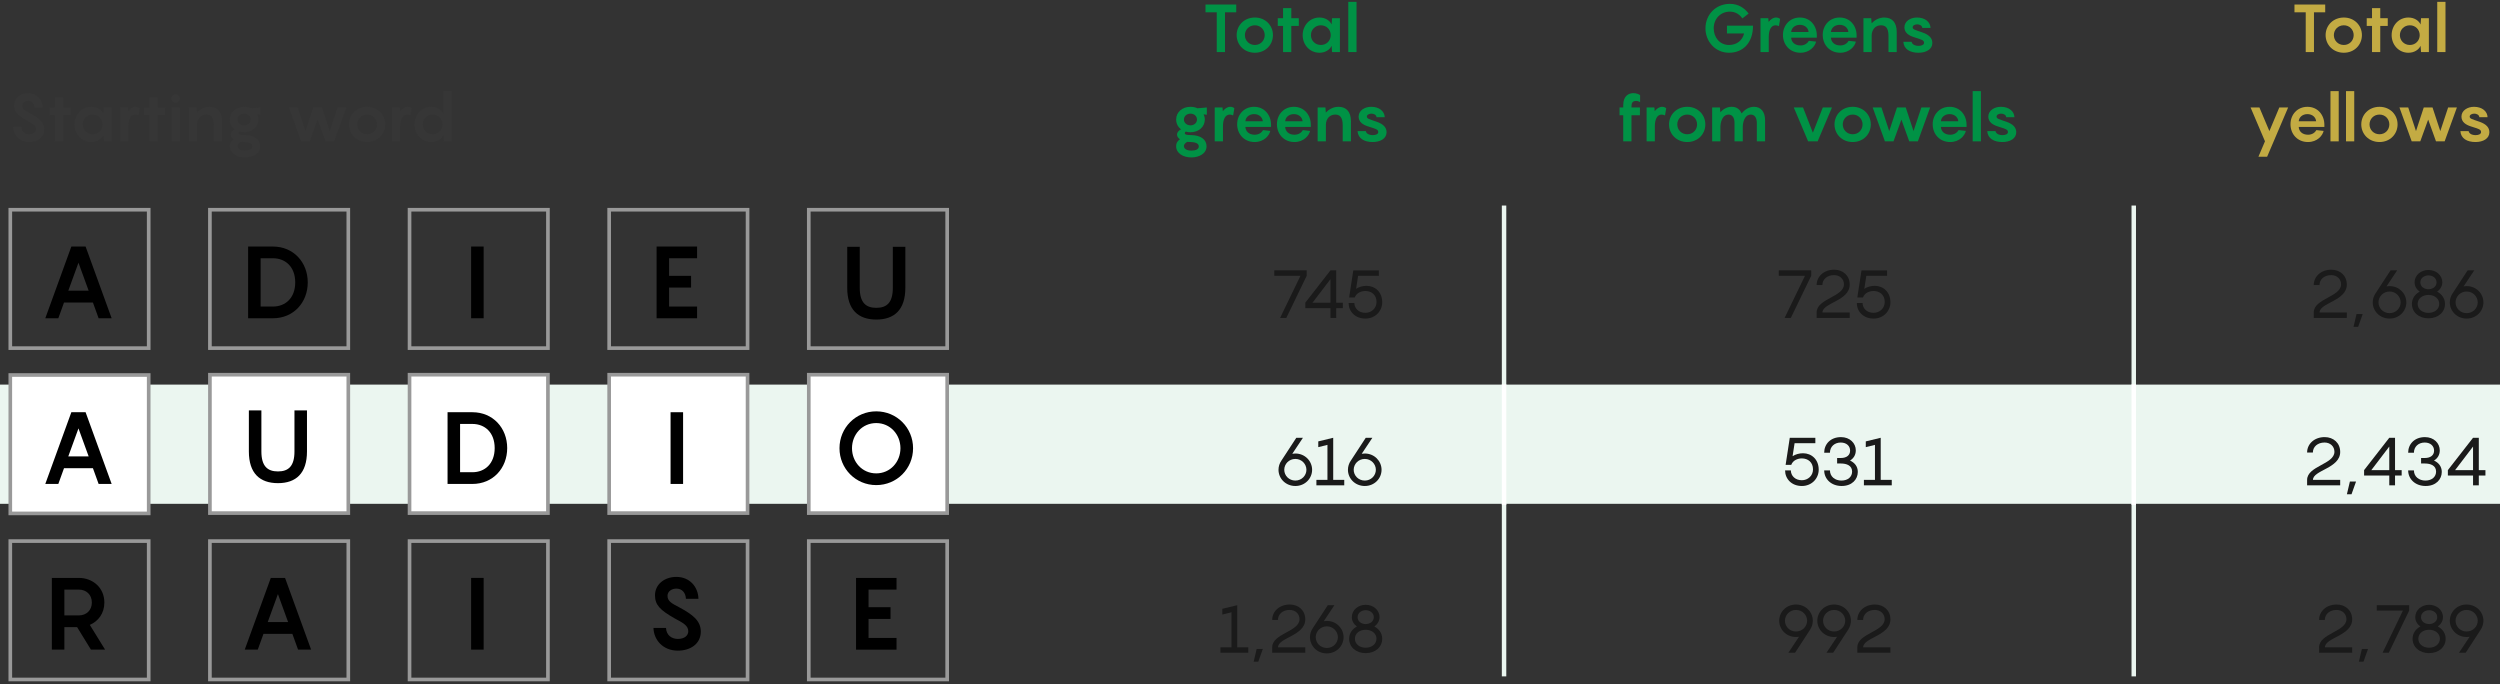 <?xml version="1.0" encoding="utf-8"?>
<!-- Generator: Adobe Illustrator 27.0.1, SVG Export Plug-In . SVG Version: 6.00 Build 0)  -->
<svg version="1.1" xmlns="http://www.w3.org/2000/svg" xmlns:xlink="http://www.w3.org/1999/xlink" x="0px" y="0px" width="560px"
	 height="153.284px" viewBox="0 0 560 153.284" style="enable-background:new 0 0 560 153.284;" xml:space="preserve">
<rect x="0" y="0" width="560" height="153.284" fill="#333333" stroke="none"/>
<style type="text/css">
	.st0{display:none;}
	.st1{display:inline;}
	.st2{fill:#1A1A1A;}
	.st3{fill:none;}
	.st4{fill:none;stroke:#1A1A1A;stroke-miterlimit:10;}
	.st5{fill:none;stroke:#EBF6F0;stroke-miterlimit:10;}
	.st6{fill:#EBF6F0;}
	.st7{fill:#009245;}
	.st8{fill:#FFFFFF;}
	.st9{fill:none;stroke:#FFFFFF;stroke-width:2;stroke-miterlimit:10;}
	.st10{fill:none;stroke:#EBF6F0;stroke-width:2;stroke-miterlimit:10;}
	.st11{fill:none;stroke:#999999;stroke-miterlimit:10;}
	.st12{fill:#363636;}
	.st13{fill:#C3AB43;}
	.st14{fill:none;stroke:#EBF6F0;stroke-width:1.149;stroke-miterlimit:10;}
	.st15{fill:none;stroke:#FFFFFF;stroke-miterlimit:10;}
	.st16{fill:#FFFFFF;stroke:#999999;stroke-miterlimit:10;}
	.st17{fill:none;stroke:#999999;stroke-width:0.816;stroke-miterlimit:10;}
	.st18{fill:#FFFFFF;stroke:#999999;stroke-width:0.816;stroke-miterlimit:10;}
	.st19{fill:#F7D426;}
	.st20{fill:none;stroke:#F7D426;stroke-miterlimit:10;}
	.st21{display:inline;fill:none;stroke:#FF00FF;stroke-miterlimit:10;}
	.st22{display:inline;fill:none;stroke:#FF00FF;stroke-width:0.25;stroke-miterlimit:10;}
	.st23{display:inline;fill:#FF00FF;}
	.st24{display:inline;fill:none;stroke:#F7D426;stroke-miterlimit:10;}
	.st25{fill:#FF00FF;}
	.st26{fill:#231F20;}
	.st27{fill:#29ABE2;}
	.st28{fill:none;stroke:#FF8600;stroke-miterlimit:10;}
	.st29{fill:#FF8600;}
	.st30{fill:none;stroke:#FF00FF;stroke-miterlimit:10;}
	.st31{fill:none;stroke:#29ABE2;stroke-miterlimit:10;}
	.st32{display:inline;fill:#FFFFFF;}
</style>
<g id="Back" class="st0">
</g>
<g id="Graphic">
</g>
<g id="Text">
	<line class="st5" x1="336.909" y1="151.51" x2="336.909" y2="46.042"/>
	<line class="st5" x1="477.96" y1="151.51" x2="477.96" y2="46.042"/>
	<rect x="-0.088" y="86.15" class="st6" width="560.177" height="26.704"/>
	<g>
		<g>
			<g>
				<path class="st2" d="M405.71,60.561v1.215l-4.561,9.435h-1.395l4.56-9.435h-5.864v-1.215H405.71z"/>
				<path class="st2" d="M408.23,69.996h6.104v1.215h-7.41v-1.215c0-3.12,6.12-3.495,6.12-6.3
					c0-1.2-0.93-2.07-2.205-2.07c-1.575,0-2.625,0.96-2.625,2.235h-1.29
					c0-1.92,1.62-3.45,3.931-3.45c1.979,0,3.479,1.32,3.479,3.33
					C414.335,67.416,408.23,67.806,408.23,69.996z"/>
				<path class="st2" d="M423.455,67.701c0,1.995-1.575,3.66-3.765,3.66c-2.355,0-3.766-1.635-3.766-3.495
					h1.29c0.016,1.23,0.99,2.205,2.46,2.205c1.351,0,2.505-0.99,2.505-2.43
					c0-1.59-1.125-2.46-2.505-2.46c-0.899,0-2.01,0.42-2.37,1.455h-1.26l0.93-6.075h5.73
					v1.215h-4.65l-0.449,2.91c0.675-0.435,1.484-0.66,2.34-0.66
					C421.865,64.026,423.455,65.421,423.455,67.701z"/>
				<path class="st2" d="M407.39,105.202c0,1.995-1.575,3.66-3.765,3.66
					c-2.355,0-3.766-1.636-3.766-3.495h1.29c0.016,1.229,0.99,2.205,2.46,2.205
					c1.351,0,2.505-0.99,2.505-2.431c0-1.59-1.125-2.459-2.505-2.459
					c-0.899,0-2.01,0.42-2.37,1.454h-1.26l0.931-6.074h5.729v1.215h-4.65l-0.449,2.91
					c0.675-0.436,1.484-0.66,2.34-0.66C405.8,101.527,407.39,102.921,407.39,105.202z"/>
				<path class="st2" d="M416.149,105.711c0,1.68-1.32,3.15-3.615,3.15c-2.354,0-3.915-1.575-3.915-3.495
					h1.29c0,1.41,1.155,2.279,2.565,2.279c1.515,0,2.399-0.885,2.399-2.01
					c0-1.35-1.215-1.814-2.535-1.814h-0.824v-1.23h0.824c1.335,0,2.085-0.645,2.085-1.649
					c0-1.05-0.81-1.815-2.1-1.815c-1.41,0-2.415,0.945-2.415,2.28h-1.29
					c0-1.92,1.41-3.495,3.766-3.495c1.994,0,3.314,1.365,3.314,2.97
					c0,1.051-0.525,1.815-1.29,2.28C415.384,103.612,416.149,104.437,416.149,105.711z"/>
				<path class="st2" d="M423.755,107.496v1.215h-6.24v-1.215h2.475v-7.845l-2.055,0.51v-1.29
					l3.345-0.81v9.435H423.755z"/>
				<path class="st2" d="M405.484,140.992h0.016l-3.405,5.22h-1.5l2.385-3.585
					c-0.225,0.045-0.449,0.061-0.689,0.061c-2.146,0-3.75-1.695-3.75-3.646
					c0-1.965,1.604-3.63,3.75-3.63c2.175,0,3.779,1.665,3.779,3.63
					C406.069,139.746,405.859,140.421,405.484,140.992z M402.29,141.456c1.439,0,2.505-1.125,2.505-2.415
					s-1.065-2.415-2.505-2.415c-1.41,0-2.46,1.125-2.46,2.415S400.88,141.456,402.29,141.456z"/>
				<path class="st2" d="M414.019,140.992h0.016l-3.405,5.22h-1.5l2.385-3.585
					c-0.225,0.045-0.449,0.061-0.689,0.061c-2.146,0-3.75-1.695-3.75-3.646
					c0-1.965,1.604-3.63,3.75-3.63c2.175,0,3.779,1.665,3.779,3.63
					C414.603,139.746,414.394,140.421,414.019,140.992z M410.824,141.456c1.439,0,2.505-1.125,2.505-2.415
					s-1.065-2.415-2.505-2.415c-1.41,0-2.46,1.125-2.46,2.415S409.414,141.456,410.824,141.456z"/>
				<path class="st2" d="M417.35,144.996h6.104v1.215h-7.41v-1.215c0-3.12,6.12-3.495,6.12-6.3
					c0-1.2-0.93-2.07-2.205-2.07c-1.575,0-2.625,0.96-2.625,2.235h-1.29
					c0-1.92,1.62-3.45,3.931-3.45c1.979,0,3.479,1.32,3.479,3.33
					C423.454,142.416,417.35,142.806,417.35,144.996z"/>
			</g>
		</g>
		<g>
			<g>
				<g>
					<path class="st7" d="M392.674,5.755c0,3.81-2.204,6.06-5.385,6.06c-3.029,0-5.265-2.49-5.265-5.475
						s2.235-5.475,5.476-5.475c1.829,0,3.225,0.87,4.185,2.175l-1.396,1.08
						c-0.569-0.81-1.47-1.515-2.789-1.515c-2.131,0-3.63,1.65-3.63,3.735
						s1.395,3.735,3.419,3.735c1.771,0,3-1.02,3.391-2.58h-3.84V5.755H392.674z"/>
					<path class="st7" d="M398.75,4.255l-0.271,1.605c-0.149-0.09-0.45-0.195-0.75-0.195
						c-0.99,0-1.529,1.02-1.529,2.625v3.375h-1.846V4.075h1.74l0.075,0.825
						c0.479-0.585,1.035-0.975,1.665-0.975C398.269,3.925,398.585,4.09,398.75,4.255z"/>
					<path class="st7" d="M406.969,8.44h-5.744c0.045,0.93,0.75,1.74,2.084,1.74
						c0.961,0,1.575-0.51,1.875-1.035l1.62,0.18c-0.225,1.035-1.41,2.49-3.51,2.49
						c-2.34,0-3.915-1.77-3.915-3.99c0-2.115,1.5-3.9,3.795-3.9c2.34,0,3.795,1.86,3.795,4.035
						V8.44z M401.225,7.165h3.899c-0.06-0.84-0.795-1.605-1.95-1.605
						C402.049,5.56,401.269,6.295,401.225,7.165z"/>
					<path class="st7" d="M415.88,8.44h-5.744c0.045,0.93,0.75,1.74,2.085,1.74
						c0.959,0,1.574-0.51,1.874-1.035l1.62,0.18c-0.225,1.035-1.41,2.49-3.51,2.49
						c-2.34,0-3.915-1.77-3.915-3.99c0-2.115,1.5-3.9,3.795-3.9c2.34,0,3.795,1.86,3.795,4.035
						V8.44z M410.136,7.165h3.899c-0.06-0.84-0.795-1.605-1.95-1.605
						C410.96,5.56,410.181,6.295,410.136,7.165z"/>
					<path class="st7" d="M424.866,7.18v4.485h-1.845V8.035c0-1.77-0.646-2.37-1.665-2.37
						c-1.29,0-2.055,0.975-2.1,2.205v3.795h-1.846V4.075h1.74l0.09,1.125
						c0.735-0.735,1.695-1.275,2.835-1.275C423.906,3.925,424.866,5.11,424.866,7.18z"/>
					<path class="st7" d="M428.196,9.37c0.104,0.54,0.689,0.9,1.59,0.9
						c0.63,0,1.199-0.225,1.199-0.69c0-0.6-0.6-0.72-2.13-1.215
						c-1.29-0.39-2.265-1.02-2.265-2.25c0-1.365,1.365-2.19,2.805-2.19c1.875,0,3,1.05,3.045,2.325
						h-1.845c-0.045-0.555-0.645-0.795-1.14-0.795c-0.465,0-1.021,0.225-1.021,0.66
						c0,0.48,0.54,0.585,2.146,1.14c1.68,0.57,2.265,1.395,2.265,2.37
						c0,1.41-1.38,2.19-3.104,2.19c-1.92,0-3.285-0.81-3.391-2.445H428.196z"/>
					<path class="st7" d="M365.45,23.835v0.24h1.89v1.74h-1.89v5.85h-1.846V25.815h-0.824v-1.74h0.824
						v-0.495c0-2.13,1.23-2.715,2.28-2.715c0.675,0,1.229,0.255,1.5,0.45v1.545
						c-0.12-0.075-0.525-0.255-0.87-0.255C365.66,22.605,365.45,23.085,365.45,23.835z"/>
					<path class="st7" d="M373.234,24.255l-0.271,1.605c-0.149-0.09-0.45-0.195-0.75-0.195
						c-0.99,0-1.529,1.02-1.529,2.625v3.375h-1.846v-7.59h1.74l0.075,0.825
						c0.479-0.585,1.035-0.975,1.665-0.975C372.754,23.925,373.069,24.09,373.234,24.255z"/>
					<path class="st7" d="M373.864,27.87c0-2.175,1.695-3.945,4.08-3.945c2.37,0,4.05,1.77,4.05,3.945
						s-1.68,3.945-4.05,3.945C375.56,31.815,373.864,30.045,373.864,27.87z M380.149,27.87
						c0-1.2-0.915-2.205-2.205-2.205c-1.305,0-2.234,1.005-2.234,2.205
						c0,1.2,0.93,2.205,2.234,2.205C379.234,30.075,380.149,29.07,380.149,27.87z"/>
					<path class="st7" d="M395.375,26.895v4.77h-1.845v-4.14c0-1.11-0.465-1.86-1.35-1.86
						c-1.096,0-1.755,1.17-1.8,2.729v3.27h-1.846v-4.14c0-1.11-0.465-1.86-1.35-1.86
						c-1.095,0-1.755,1.17-1.814,2.729v3.27h-1.846v-7.59h1.74l0.09,1.065
						c0.66-0.705,1.515-1.215,2.535-1.215c1.11,0,1.859,0.57,2.22,1.485
						c0.705-0.84,1.635-1.485,2.79-1.485C394.52,23.925,395.375,25.155,395.375,26.895z"/>
					<path class="st7" d="M410.36,24.075l-3.21,7.59h-2.13l-3.21-7.59h2.069l2.205,5.655l2.22-5.655
						H410.36z"/>
					<path class="st7" d="M410.93,27.87c0-2.175,1.695-3.945,4.08-3.945c2.37,0,4.05,1.77,4.05,3.945
						s-1.68,3.945-4.05,3.945C412.625,31.815,410.93,30.045,410.93,27.87z M417.215,27.87
						c0-1.2-0.915-2.205-2.205-2.205c-1.305,0-2.234,1.005-2.234,2.205
						c0,1.2,0.93,2.205,2.234,2.205C416.3,30.075,417.215,29.07,417.215,27.87z"/>
					<path class="st7" d="M432.35,24.075l-2.745,7.59h-1.935l-1.755-4.875l-1.77,4.875h-1.92l-2.745-7.59
						h1.965l1.74,5.295l1.739-5.295h1.965l1.74,5.295l1.755-5.295H432.35z"/>
					<path class="st7" d="M440.51,28.44h-5.744c0.045,0.93,0.75,1.74,2.084,1.74
						c0.961,0,1.575-0.51,1.875-1.035l1.62,0.18c-0.225,1.035-1.41,2.49-3.51,2.49
						c-2.34,0-3.915-1.77-3.915-3.99c0-2.115,1.5-3.9,3.795-3.9c2.34,0,3.795,1.86,3.795,4.035
						V28.44z M434.766,27.165h3.899c-0.06-0.84-0.795-1.605-1.95-1.605
						C435.59,25.56,434.811,26.295,434.766,27.165z"/>
					<path class="st7" d="M443.721,31.665h-1.846V20.415h1.846V31.665z"/>
					<path class="st7" d="M446.99,29.37c0.104,0.54,0.689,0.9,1.59,0.9
						c0.63,0,1.199-0.225,1.199-0.69c0-0.6-0.6-0.72-2.13-1.215
						c-1.29-0.39-2.265-1.02-2.265-2.25c0-1.365,1.365-2.19,2.805-2.19c1.875,0,3,1.05,3.045,2.325
						h-1.845c-0.045-0.555-0.645-0.795-1.14-0.795c-0.465,0-1.021,0.225-1.021,0.66
						c0,0.48,0.54,0.585,2.146,1.14c1.68,0.57,2.265,1.395,2.265,2.37
						c0,1.41-1.38,2.19-3.104,2.19c-1.92,0-3.285-0.81-3.391-2.445H446.99z"/>
				</g>
			</g>
		</g>
	</g>
	<g>
		<g>
			<g>
				<path class="st2" d="M292.699,60.561v1.215l-4.561,9.435h-1.395l4.56-9.435h-5.864v-1.215H292.699z"/>
				<path class="st2" d="M300.799,69.021h-1.485v2.19h-1.29v-2.19h-5.64v-1.215l5.64-7.245h1.29v7.245
					h1.485V69.021z M298.023,67.806v-5.28l-4.02,5.28H298.023z"/>
				<path class="st2" d="M309.619,67.701c0,1.995-1.575,3.66-3.765,3.66c-2.355,0-3.766-1.635-3.766-3.495
					h1.29c0.016,1.23,0.99,2.205,2.46,2.205c1.351,0,2.505-0.99,2.505-2.43
					c0-1.59-1.125-2.46-2.505-2.46c-0.899,0-2.01,0.42-2.37,1.455h-1.26l0.93-6.075h5.73
					v1.215h-4.65l-0.449,2.91c0.675-0.435,1.484-0.66,2.34-0.66
					C308.029,64.026,309.619,65.421,309.619,67.701z"/>
				<path class="st2" d="M293.913,105.232c0,1.965-1.604,3.63-3.749,3.63
					c-2.176,0-3.78-1.665-3.78-3.63c0-0.735,0.225-1.44,0.63-2.025l3.36-5.145h1.484
					l-2.385,3.585c0.225-0.03,0.45-0.061,0.69-0.061C292.309,101.586,293.913,103.282,293.913,105.232z
					 M292.639,105.232c0-1.29-1.065-2.431-2.475-2.431c-1.44,0-2.49,1.141-2.49,2.431
					s1.05,2.414,2.49,2.414C291.573,107.646,292.639,106.522,292.639,105.232z"/>
				<path class="st2" d="M301.113,107.496v1.215h-6.24v-1.215h2.475v-7.845l-2.055,0.51v-1.29
					l3.345-0.81v9.435H301.113z"/>
				<path class="st2" d="M309.468,105.232c0,1.965-1.604,3.63-3.749,3.63
					c-2.176,0-3.78-1.665-3.78-3.63c0-0.735,0.225-1.44,0.63-2.025l3.36-5.145h1.484
					l-2.385,3.585c0.225-0.03,0.45-0.061,0.69-0.061C307.863,101.586,309.468,103.282,309.468,105.232z
					 M308.193,105.232c0-1.29-1.065-2.431-2.475-2.431c-1.44,0-2.49,1.141-2.49,2.431
					s1.05,2.414,2.49,2.414C307.128,107.646,308.193,106.522,308.193,105.232z"/>
				<path class="st2" d="M279.619,144.996v1.215h-6.24v-1.215h2.475v-7.845l-2.055,0.51v-1.29
					l3.345-0.81v9.435H279.619z"/>
				<path class="st2" d="M282.874,145.357l-1.02,2.864h-1.035l0.675-2.864H282.874z"/>
				<path class="st2" d="M286.279,144.996h6.104v1.215h-7.41v-1.215c0-3.12,6.12-3.495,6.12-6.3
					c0-1.2-0.93-2.07-2.205-2.07c-1.575,0-2.625,0.96-2.625,2.235h-1.29
					c0-1.92,1.62-3.45,3.931-3.45c1.979,0,3.479,1.32,3.479,3.33
					C292.384,142.416,286.279,142.806,286.279,144.996z"/>
				<path class="st2" d="M300.963,142.732c0,1.965-1.604,3.63-3.75,3.63c-2.175,0-3.779-1.665-3.779-3.63
					c0-0.735,0.225-1.44,0.63-2.025l3.36-5.145h1.484l-2.385,3.585
					c0.225-0.03,0.45-0.061,0.689-0.061C299.358,139.086,300.963,140.782,300.963,142.732z
					 M299.688,142.732c0-1.29-1.065-2.431-2.476-2.431c-1.439,0-2.489,1.141-2.489,2.431
					s1.05,2.414,2.489,2.414C298.623,145.146,299.688,144.022,299.688,142.732z"/>
				<path class="st2" d="M309.618,143.077c0,1.83-1.5,3.225-3.705,3.225s-3.705-1.395-3.705-3.225
					c0-1.245,0.735-2.205,1.74-2.745c-0.66-0.479-1.14-1.2-1.14-2.085
					c0-1.635,1.439-2.774,3.104-2.774s3.104,1.14,3.104,2.774c0,0.885-0.494,1.605-1.154,2.085
					C308.883,140.871,309.618,141.831,309.618,143.077z M308.328,143.077c0-1.185-1.05-2.01-2.415-2.01
					c-1.38,0-2.415,0.825-2.415,2.01s1.035,2.01,2.415,2.01
					C307.278,145.086,308.328,144.261,308.328,143.077z M304.099,138.246c0,1.035,0.96,1.545,1.814,1.545
					c0.855,0,1.815-0.51,1.815-1.545s-0.96-1.56-1.815-1.56
					C305.059,136.687,304.099,137.211,304.099,138.246z"/>
			</g>
		</g>
		<g>
			<g>
				<g>
					<path class="st7" d="M276.92,2.755h-2.52v8.91h-1.845V2.755h-2.521V1.015h6.885V2.755z"/>
					<path class="st7" d="M277.01,7.87c0-2.175,1.695-3.945,4.08-3.945c2.37,0,4.05,1.77,4.05,3.945
						s-1.68,3.945-4.05,3.945C278.705,11.814,277.01,10.044,277.01,7.87z M283.295,7.87
						c0-1.2-0.915-2.205-2.205-2.205c-1.305,0-2.234,1.005-2.234,2.205
						c0,1.2,0.93,2.205,2.234,2.205C282.38,10.075,283.295,9.07,283.295,7.87z"/>
					<path class="st7" d="M290.93,5.815h-1.68v5.85h-1.845V5.815h-1.185V4.075h1.185V1.825h1.845v2.25
						h1.68V5.815z"/>
					<path class="st7" d="M295.566,3.925c1.305,0,2.324,0.69,2.715,1.56l0.104-1.41h1.755v7.59h-1.755
						l-0.104-1.41c-0.391,0.87-1.41,1.56-2.715,1.56c-2.176,0-3.766-1.77-3.766-3.945
						S293.391,3.925,295.566,3.925z M295.881,10.075c1.29,0,2.205-1.005,2.205-2.205
						c0-1.2-0.915-2.205-2.205-2.205c-1.305,0-2.234,1.005-2.234,2.205
						C293.646,9.07,294.576,10.075,295.881,10.075z"/>
					<path class="st7" d="M303.862,11.664h-1.846V0.415h1.846V11.664z"/>
					<path class="st7" d="M270.328,25.71l-0.72-0.105c0.165,0.345,0.27,0.735,0.27,1.17
						c0,1.665-1.395,2.85-3.21,2.85c-0.375,0-0.734-0.045-1.064-0.15
						c-0.135,0.105-0.21,0.21-0.21,0.345c0,0.36,0.51,0.435,1.274,0.435
						c2.415,0,3.6,1.095,3.6,2.505c0,1.635-1.664,2.505-3.404,2.505s-3.405-0.87-3.405-2.505
						c0-0.78,0.375-1.245,0.855-1.56c-0.391-0.27-0.66-0.63-0.66-1.05
						c0-0.555,0.45-0.96,0.9-1.185c-0.676-0.51-1.096-1.275-1.096-2.19
						c0-1.68,1.396-2.85,3.21-2.85c0.57,0,1.11,0.12,1.575,0.33l2.085-0.18V25.71z
						 M268.123,26.775c0-0.795-0.675-1.32-1.455-1.32c-0.779,0-1.47,0.525-1.47,1.32
						c0,0.78,0.69,1.305,1.47,1.305C267.448,28.079,268.123,27.555,268.123,26.775z M266.128,31.785
						h-0.194c-0.346,0.165-0.735,0.51-0.735,0.93c0,0.645,0.645,1.02,1.665,1.02
						c1.02,0,1.665-0.315,1.665-0.945C268.528,32.039,267.628,31.785,266.128,31.785z"/>
					<path class="st7" d="M276.493,24.255l-0.271,1.605c-0.149-0.09-0.45-0.195-0.75-0.195
						c-0.99,0-1.529,1.02-1.529,2.625v3.375h-1.846v-7.59h1.74l0.075,0.825
						c0.479-0.585,1.035-0.975,1.665-0.975C276.013,23.925,276.328,24.09,276.493,24.255z"/>
					<path class="st7" d="M284.713,28.439h-5.744c0.045,0.93,0.75,1.74,2.084,1.74
						c0.961,0,1.575-0.51,1.875-1.035l1.62,0.18c-0.225,1.035-1.41,2.49-3.51,2.49
						c-2.34,0-3.915-1.77-3.915-3.99c0-2.115,1.5-3.9,3.795-3.9c2.34,0,3.795,1.86,3.795,4.035
						V28.439z M278.969,27.164h3.899c-0.06-0.84-0.795-1.605-1.95-1.605
						C279.793,25.559,279.014,26.295,278.969,27.164z"/>
					<path class="st7" d="M293.624,28.439h-5.744c0.045,0.93,0.75,1.74,2.085,1.74
						c0.959,0,1.574-0.51,1.874-1.035l1.62,0.18c-0.225,1.035-1.41,2.49-3.51,2.49
						c-2.34,0-3.915-1.77-3.915-3.99c0-2.115,1.5-3.9,3.795-3.9c2.34,0,3.795,1.86,3.795,4.035
						V28.439z M287.88,27.164h3.899c-0.06-0.84-0.795-1.605-1.95-1.605
						C288.704,25.559,287.925,26.295,287.88,27.164z"/>
					<path class="st7" d="M302.609,27.18v4.485h-1.845v-3.63c0-1.77-0.646-2.37-1.665-2.37
						c-1.29,0-2.055,0.975-2.1,2.205v3.795h-1.846v-7.59h1.74l0.09,1.125
						c0.735-0.735,1.695-1.275,2.835-1.275C301.649,23.925,302.609,25.11,302.609,27.18z"/>
					<path class="st7" d="M305.939,29.369c0.104,0.54,0.689,0.9,1.59,0.9
						c0.63,0,1.199-0.225,1.199-0.69c0-0.6-0.6-0.72-2.13-1.215
						c-1.29-0.39-2.265-1.02-2.265-2.25c0-1.365,1.365-2.19,2.805-2.19c1.875,0,3,1.05,3.045,2.325
						h-1.845c-0.045-0.555-0.645-0.795-1.14-0.795c-0.465,0-1.021,0.225-1.021,0.66
						c0,0.48,0.54,0.585,2.146,1.14c1.68,0.57,2.265,1.395,2.265,2.37
						c0,1.41-1.38,2.19-3.104,2.19c-1.92,0-3.285-0.81-3.391-2.445H305.939z"/>
				</g>
			</g>
		</g>
	</g>
	<g>
		<g>
			<g>
				<path class="st2" d="M519.584,69.996h6.104v1.215h-7.41v-1.215c0-3.12,6.12-3.495,6.12-6.3
					c0-1.2-0.93-2.07-2.205-2.07c-1.575,0-2.625,0.96-2.625,2.235h-1.29
					c0-1.92,1.62-3.45,3.93-3.45c1.98,0,3.48,1.32,3.48,3.33
					C525.688,67.416,519.584,67.806,519.584,69.996z"/>
				<path class="st2" d="M529.243,70.356l-1.02,2.865h-1.035l0.675-2.865H529.243z"/>
				<path class="st2" d="M539.022,67.731c0,1.965-1.604,3.63-3.75,3.63c-2.175,0-3.779-1.665-3.779-3.63
					c0-0.735,0.225-1.44,0.63-2.025l3.36-5.145h1.484l-2.385,3.584
					c0.225-0.03,0.45-0.06,0.689-0.06C537.418,64.086,539.022,65.781,539.022,67.731z M537.748,67.731
					c0-1.29-1.065-2.43-2.476-2.43c-1.439,0-2.489,1.14-2.489,2.43s1.05,2.415,2.489,2.415
					C536.683,70.146,537.748,69.021,537.748,67.731z"/>
				<path class="st2" d="M547.678,68.076c0,1.83-1.5,3.225-3.705,3.225s-3.705-1.395-3.705-3.225
					c0-1.245,0.735-2.205,1.74-2.745c-0.66-0.48-1.14-1.2-1.14-2.085
					c0-1.635,1.439-2.775,3.104-2.775s3.104,1.14,3.104,2.775c0,0.885-0.494,1.605-1.154,2.085
					C546.942,65.871,547.678,66.831,547.678,68.076z M546.388,68.076c0-1.185-1.05-2.01-2.415-2.01
					c-1.38,0-2.415,0.825-2.415,2.01s1.035,2.01,2.415,2.01
					C545.338,70.086,546.388,69.261,546.388,68.076z M542.158,63.246c0,1.035,0.96,1.545,1.814,1.545
					c0.855,0,1.815-0.51,1.815-1.545c0-1.035-0.96-1.56-1.815-1.56
					C543.118,61.686,542.158,62.211,542.158,63.246z"/>
				<path class="st2" d="M556.287,67.731c0,1.965-1.604,3.63-3.749,3.63
					c-2.176,0-3.78-1.665-3.78-3.63c0-0.735,0.225-1.44,0.63-2.025l3.36-5.145h1.484
					l-2.385,3.584c0.225-0.03,0.45-0.06,0.69-0.06C554.683,64.086,556.287,65.781,556.287,67.731z
					 M555.013,67.731c0-1.29-1.065-2.43-2.475-2.43c-1.44,0-2.49,1.14-2.49,2.43
					s1.05,2.415,2.49,2.415C553.947,70.146,555.013,69.021,555.013,67.731z"/>
				<path class="st2" d="M518.099,107.496h6.104v1.215h-7.41v-1.215c0-3.12,6.12-3.495,6.12-6.3
					c0-1.2-0.93-2.07-2.205-2.07c-1.575,0-2.625,0.96-2.625,2.235h-1.29
					c0-1.92,1.62-3.45,3.931-3.45c1.979,0,3.479,1.32,3.479,3.33
					C524.203,104.916,518.099,105.306,518.099,107.496z"/>
				<path class="st2" d="M527.758,107.857l-1.02,2.864h-1.035l0.675-2.864H527.758z"/>
				<path class="st2" d="M537.973,106.522h-1.485v2.189h-1.29v-2.189h-5.64v-1.216l5.64-7.244h1.29
					v7.244h1.485V106.522z M535.197,105.306v-5.279l-4.02,5.279H535.197z"/>
				<path class="st2" d="M546.958,105.711c0,1.68-1.32,3.15-3.615,3.15c-2.354,0-3.915-1.575-3.915-3.495
					h1.29c0,1.41,1.155,2.279,2.565,2.279c1.515,0,2.399-0.885,2.399-2.01
					c0-1.35-1.215-1.814-2.535-1.814h-0.824v-1.23h0.824c1.335,0,2.085-0.645,2.085-1.649
					c0-1.05-0.81-1.815-2.1-1.815c-1.41,0-2.415,0.945-2.415,2.28h-1.29
					c0-1.92,1.41-3.495,3.766-3.495c1.994,0,3.314,1.365,3.314,2.97
					c0,1.051-0.525,1.815-1.29,2.28C546.192,103.612,546.958,104.437,546.958,105.711z"/>
				<path class="st2" d="M556.737,106.522h-1.485v2.189h-1.29v-2.189h-5.64v-1.216l5.64-7.244h1.29
					v7.244h1.485V106.522z M553.962,105.306v-5.279l-4.02,5.279H553.962z"/>
				<path class="st2" d="M520.783,144.996h6.104v1.215h-7.41v-1.215c0-3.12,6.12-3.495,6.12-6.3
					c0-1.2-0.93-2.07-2.205-2.07c-1.575,0-2.625,0.96-2.625,2.235h-1.29
					c0-1.92,1.62-3.45,3.93-3.45c1.98,0,3.48,1.32,3.48,3.33
					C526.888,142.416,520.783,142.806,520.783,144.996z"/>
				<path class="st2" d="M530.442,145.357l-1.02,2.864h-1.035l0.675-2.864H530.442z"/>
				<path class="st2" d="M539.652,135.562v1.215l-4.561,9.435h-1.395l4.56-9.435h-5.864v-1.215H539.652z"/>
				<path class="st2" d="M547.827,143.077c0,1.83-1.5,3.225-3.705,3.225s-3.705-1.395-3.705-3.225
					c0-1.245,0.735-2.205,1.74-2.745c-0.66-0.479-1.14-1.2-1.14-2.085
					c0-1.635,1.439-2.774,3.104-2.774s3.105,1.14,3.105,2.774c0,0.885-0.495,1.605-1.155,2.085
					C547.092,140.871,547.827,141.831,547.827,143.077z M546.537,143.077c0-1.185-1.05-2.01-2.415-2.01
					c-1.38,0-2.415,0.825-2.415,2.01s1.035,2.01,2.415,2.01
					C545.487,145.086,546.537,144.261,546.537,143.077z M542.308,138.246c0,1.035,0.96,1.545,1.814,1.545
					c0.855,0,1.815-0.51,1.815-1.545s-0.96-1.56-1.815-1.56
					C543.268,136.687,542.308,137.211,542.308,138.246z"/>
				<path class="st2" d="M555.701,140.992h0.016l-3.405,5.22h-1.5l2.385-3.585
					c-0.225,0.045-0.449,0.061-0.689,0.061c-2.146,0-3.75-1.695-3.75-3.646
					c0-1.965,1.604-3.63,3.75-3.63c2.175,0,3.779,1.665,3.779,3.63
					C556.286,139.746,556.076,140.421,555.701,140.992z M552.507,141.456c1.439,0,2.505-1.125,2.505-2.415
					s-1.065-2.415-2.505-2.415c-1.41,0-2.46,1.125-2.46,2.415S551.097,141.456,552.507,141.456z"/>
			</g>
		</g>
		<g>
			<g>
				<g>
					<path class="st13" d="M520.848,2.755h-2.52v8.909h-1.845V2.755h-2.521V1.015h6.885V2.755z"/>
					<path class="st13" d="M520.937,7.87c0-2.175,1.695-3.944,4.08-3.944c2.37,0,4.05,1.77,4.05,3.944
						s-1.68,3.945-4.05,3.945C522.633,11.815,520.937,10.044,520.937,7.87z M527.223,7.87
						c0-1.2-0.915-2.205-2.205-2.205c-1.305,0-2.234,1.005-2.234,2.205s0.93,2.205,2.234,2.205
						C526.308,10.075,527.223,9.07,527.223,7.87z"/>
					<path class="st13" d="M534.857,5.815h-1.68v5.85h-1.845V5.815h-1.185V4.075h1.185v-2.25h1.845v2.25
						h1.68V5.815z"/>
					<path class="st13" d="M539.494,3.925c1.305,0,2.324,0.689,2.715,1.56l0.104-1.41h1.755v7.59h-1.755
						l-0.104-1.41c-0.391,0.87-1.41,1.561-2.715,1.561c-2.176,0-3.766-1.771-3.766-3.945
						S537.318,3.925,539.494,3.925z M539.809,10.075c1.29,0,2.205-1.005,2.205-2.205
						s-0.915-2.205-2.205-2.205c-1.305,0-2.234,1.005-2.234,2.205S538.504,10.075,539.809,10.075z"/>
					<path class="st13" d="M547.79,11.664h-1.846v-11.25h1.846V11.664z"/>
					<path class="st13" d="M506.11,24.075l2.235,5.295l2.22-5.295h1.979l-4.709,11.04h-1.95l1.47-3.465
						l-3.225-7.575H506.11z"/>
					<path class="st13" d="M520.659,28.44h-5.744c0.045,0.93,0.75,1.739,2.085,1.739
						c0.959,0,1.574-0.51,1.874-1.034l1.62,0.18c-0.225,1.035-1.41,2.49-3.51,2.49
						c-2.34,0-3.915-1.771-3.915-3.99c0-2.115,1.5-3.899,3.795-3.899
						c2.34,0,3.795,1.859,3.795,4.034V28.44z M514.915,27.164h3.899
						c-0.06-0.84-0.795-1.604-1.95-1.604C515.739,25.56,514.96,26.294,514.915,27.164z"/>
					<path class="st13" d="M523.871,31.664h-1.846v-11.25h1.846V31.664z"/>
					<path class="st13" d="M527.351,31.664h-1.846v-11.25h1.846V31.664z"/>
					<path class="st13" d="M528.926,27.869c0-2.175,1.695-3.944,4.08-3.944c2.37,0,4.05,1.77,4.05,3.944
						s-1.68,3.945-4.05,3.945C530.621,31.815,528.926,30.044,528.926,27.869z M535.211,27.869
						c0-1.2-0.915-2.205-2.205-2.205c-1.305,0-2.234,1.005-2.234,2.205s0.93,2.205,2.234,2.205
						C534.296,30.075,535.211,29.07,535.211,27.869z"/>
					<path class="st13" d="M550.346,24.075l-2.745,7.59h-1.935l-1.755-4.875l-1.77,4.875h-1.92l-2.745-7.59
						h1.965l1.74,5.295l1.739-5.295h1.965l1.74,5.295l1.755-5.295H550.346z"/>
					<path class="st13" d="M552.971,29.369c0.104,0.54,0.689,0.9,1.59,0.9
						c0.63,0,1.199-0.226,1.199-0.69c0-0.6-0.6-0.72-2.13-1.215
						c-1.29-0.39-2.265-1.021-2.265-2.25c0-1.365,1.365-2.189,2.805-2.189c1.875,0,3,1.05,3.045,2.324
						h-1.845c-0.045-0.555-0.645-0.795-1.14-0.795c-0.465,0-1.021,0.226-1.021,0.66
						c0,0.48,0.54,0.585,2.146,1.14c1.68,0.57,2.265,1.396,2.265,2.37
						c0,1.41-1.38,2.19-3.104,2.19c-1.92,0-3.285-0.811-3.391-2.445H552.971z"/>
				</g>
			</g>
		</g>
	</g>
	<line class="st15" x1="336.909" y1="113.106" x2="336.909" y2="86.099"/>
	<line class="st15" x1="477.96" y1="113.106" x2="477.96" y2="86.099"/>
	<g>
		<g>
			<g>
				<g>
					<g>
						<g>
							<path class="st12" d="M4.777,28.44c0.06,1.109,0.854,1.635,1.755,1.635
								c0.989,0,1.529-0.51,1.529-1.14c0-0.855-0.81-1.261-2.024-1.92
								c-2.145-1.23-2.88-1.995-2.88-3.42c0-1.62,1.395-2.73,3.149-2.73
								c1.936,0,3.21,1.44,3.255,3.255H7.717c-0.045-0.944-0.6-1.515-1.41-1.515
								c-0.705,0-1.305,0.42-1.305,1.064c0,0.811,0.615,1.125,1.695,1.695
								c2.024,1.095,3.21,2.01,3.21,3.63c0,1.8-1.516,2.82-3.375,2.82
								c-2.235,0-3.555-1.62-3.601-3.375H4.777z"/>
							<path class="st12" d="M15.816,25.815h-1.68v5.85h-1.845v-5.85h-1.185v-1.74h1.185v-2.25h1.845v2.25
								h1.68V25.815z"/>
							<path class="st12" d="M20.452,23.925c1.305,0,2.324,0.689,2.715,1.56l0.104-1.41h1.755v7.59
								h-1.755l-0.104-1.41c-0.391,0.87-1.41,1.561-2.715,1.561c-2.176,0-3.766-1.771-3.766-3.945
								S18.276,23.925,20.452,23.925z M20.767,30.075c1.29,0,2.205-1.005,2.205-2.205
								s-0.915-2.205-2.205-2.205c-1.305,0-2.234,1.005-2.234,2.205S19.462,30.075,20.767,30.075z"/>
							<path class="st12" d="M31.299,24.254l-0.271,1.605c-0.149-0.09-0.45-0.195-0.75-0.195
								c-0.99,0-1.529,1.021-1.529,2.625v3.375h-1.846v-7.59h1.74l0.075,0.825
								c0.479-0.585,1.035-0.975,1.665-0.975C30.818,23.925,31.134,24.09,31.299,24.254z"/>
							<path class="st12" d="M36.998,25.815h-1.68v5.85h-1.845v-5.85h-1.185v-1.74h1.185v-2.25h1.845v2.25
								h1.68V25.815z"/>
							<path class="st12" d="M38.394,22.065c0-0.525,0.42-0.945,0.944-0.945
								c0.525,0,0.945,0.42,0.945,0.945s-0.42,0.945-0.945,0.945
								C38.814,23.01,38.394,22.59,38.394,22.065z M40.269,31.664h-1.846v-7.59h1.846V31.664z"/>
							<path class="st12" d="M49.733,27.18v4.484h-1.845v-3.63c0-1.77-0.646-2.37-1.665-2.37
								c-1.29,0-2.055,0.976-2.1,2.205v3.795h-1.846v-7.59h1.74l0.09,1.125
								c0.735-0.734,1.695-1.274,2.835-1.274C48.773,23.925,49.733,25.11,49.733,27.18z"/>
							<path class="st12" d="M58.343,25.709l-0.72-0.104c0.165,0.345,0.27,0.734,0.27,1.17
								c0,1.665-1.395,2.85-3.21,2.85c-0.375,0-0.734-0.045-1.064-0.149
								c-0.136,0.104-0.21,0.21-0.21,0.345c0,0.359,0.51,0.435,1.274,0.435
								c2.415,0,3.601,1.095,3.601,2.505c0,1.635-1.665,2.505-3.405,2.505s-3.405-0.87-3.405-2.505
								c0-0.779,0.375-1.245,0.855-1.56c-0.391-0.271-0.66-0.63-0.66-1.05
								c0-0.556,0.45-0.96,0.9-1.186c-0.676-0.51-1.096-1.274-1.096-2.189
								c0-1.68,1.396-2.85,3.21-2.85c0.57,0,1.11,0.119,1.575,0.329l2.085-0.18V25.709z
								 M56.138,26.775c0-0.795-0.675-1.32-1.455-1.32c-0.779,0-1.47,0.525-1.47,1.32
								c0,0.78,0.69,1.305,1.47,1.305C55.463,28.079,56.138,27.555,56.138,26.775z M54.143,31.785
								H53.948c-0.346,0.165-0.735,0.51-0.735,0.93c0,0.646,0.645,1.021,1.665,1.021
								c1.02,0,1.665-0.315,1.665-0.945C56.543,32.039,55.643,31.785,54.143,31.785z"/>
							<path class="st12" d="M77.588,24.075l-2.745,7.59h-1.935l-1.755-4.875l-1.77,4.875h-1.92
								l-2.745-7.59h1.965l1.74,5.295l1.739-5.295h1.965l1.74,5.295l1.755-5.295H77.588z"/>
							<path class="st12" d="M78.158,27.869c0-2.175,1.695-3.944,4.08-3.944c2.37,0,4.05,1.77,4.05,3.944
								s-1.68,3.945-4.05,3.945C79.853,31.815,78.158,30.044,78.158,27.869z M84.443,27.869
								c0-1.2-0.915-2.205-2.205-2.205c-1.305,0-2.234,1.005-2.234,2.205s0.93,2.205,2.234,2.205
								C83.528,30.075,84.443,29.07,84.443,27.869z"/>
							<path class="st12" d="M92.214,24.254l-0.271,1.605c-0.149-0.09-0.45-0.195-0.75-0.195
								c-0.99,0-1.529,1.021-1.529,2.625v3.375h-1.846v-7.59h1.74l0.075,0.825
								c0.479-0.585,1.035-0.975,1.665-0.975C91.733,23.925,92.049,24.09,92.214,24.254z"/>
							<path class="st12" d="M96.609,23.925c1.305,0,2.324,0.689,2.715,1.56v-5.07h1.859v11.25h-1.755
								l-0.104-1.41c-0.391,0.87-1.41,1.561-2.715,1.561c-2.176,0-3.766-1.771-3.766-3.945
								S94.434,23.925,96.609,23.925z M96.924,30.075c1.29,0,2.205-1.005,2.205-2.205
								s-0.915-2.205-2.205-2.205c-1.305,0-2.234,1.005-2.234,2.205S95.619,30.075,96.924,30.075z"/>
						</g>
					</g>
				</g>
			</g>
		</g>
		<g>
			<g>
				<rect x="181.167" y="121.204" class="st17" width="31" height="31"/>
			</g>
		</g>
		<g>
			<g>
				<g>
					<path d="M194.554,132.076v3.938h4.925v2.625h-4.925v4.254h6.27v2.625h-9.073v-16.066h9.073v2.625H194.554z
						"/>
				</g>
			</g>
		</g>
		<g>
			<rect x="2.307" y="121.204" class="st17" width="31" height="31"/>
		</g>
		<g>
			<g>
				<path d="M17.269,140.471h-2.85v5.046h-2.804v-16.066h6.087c2.94,0,5.676,2.082,5.676,5.521
					c0,2.443-1.391,4.209-3.26,5.001l3.42,5.544h-3.169L17.269,140.471z M14.42,137.846h3.283
					c1.573,0,2.872-1.087,2.872-2.874c0-1.811-1.299-2.896-2.872-2.896h-3.283V137.846z"/>
			</g>
		</g>
		<g>
			<rect x="47.022" y="121.204" class="st17" width="31" height="31"/>
		</g>
		<g>
			<g>
				<g>
					<path d="M65.491,141.987h-6.474l-1.276,3.53H54.823l5.836-16.066h3.191l5.836,16.066h-2.918
						L65.491,141.987z M64.534,139.339l-2.279-6.269l-2.28,6.269H64.534z"/>
				</g>
			</g>
		</g>
		<g>
			<rect x="91.737" y="121.204" class="st17" width="31" height="31"/>
		</g>
		<g>
			<g>
				<g>
					<path d="M105.53,129.451h2.805v16.066h-2.805V129.451z"/>
				</g>
			</g>
		</g>
		<g>
			<rect x="136.452" y="121.204" class="st17" width="31" height="31"/>
		</g>
		<g>
			<g>
				<g>
					<path d="M149.181,140.652c0.092,1.675,1.3,2.467,2.667,2.467c1.505,0,2.326-0.77,2.326-1.72
						c0-1.29-1.231-1.901-3.078-2.896c-3.26-1.855-4.377-3.01-4.377-5.159
						c0-2.444,2.12-4.119,4.787-4.119c2.941,0,4.879,2.173,4.947,4.911h-2.804
						c-0.068-1.426-0.912-2.286-2.144-2.286c-1.071,0-1.983,0.634-1.983,1.606
						c0,1.223,0.936,1.697,2.576,2.558c3.078,1.651,4.879,3.032,4.879,5.476
						c0,2.716-2.303,4.255-5.13,4.255c-3.396,0-5.402-2.444-5.471-5.092H149.181z"/>
				</g>
			</g>
		</g>
		<g>
			<g>
				<rect x="181.167" y="83.934" class="st18" width="31" height="31"/>
			</g>
		</g>
		<g>
			<g>
				<g>
					<path d="M188.045,100.402c0-4.571,3.625-8.26,8.229-8.26c4.628,0,8.252,3.688,8.252,8.26
						s-3.624,8.26-8.252,8.26C191.67,108.661,188.045,104.973,188.045,100.402z M201.7,100.402
						c0-3.077-2.28-5.635-5.426-5.635s-5.426,2.558-5.426,5.635s2.28,5.635,5.426,5.635
						S201.7,103.479,201.7,100.402z"/>
				</g>
			</g>
		</g>
		<g>
			<rect x="2.307" y="84.003" class="st18" width="31" height="31"/>
		</g>
		<g>
			<g>
				<path d="M20.814,104.874h-6.474l-1.276,3.53h-2.918l5.836-16.066h3.191l5.836,16.066h-2.918
					L20.814,104.874z M19.857,102.227l-2.279-6.269l-2.28,6.269H19.857z"/>
			</g>
		</g>
		<g>
			<rect x="47.022" y="83.934" class="st18" width="31" height="31"/>
		</g>
		<g>
			<g>
				<g>
					<path d="M62.266,108.225c-4.058,0-6.52-2.195-6.52-7.105V91.932h2.804v9.188
						c0,3.304,1.368,4.48,3.716,4.48c2.349,0,3.693-1.177,3.693-4.48V91.932h2.804v9.188
						C68.763,106.03,66.301,108.225,62.266,108.225z"/>
				</g>
			</g>
		</g>
		<g>
			<rect x="91.737" y="83.934" class="st18" width="31" height="31"/>
		</g>
		<g>
			<g>
				<g>
					<path d="M113.612,100.371c0,4.503-3.192,8.033-7.797,8.033h-5.562V92.338h5.562
						C110.42,92.338,113.612,95.869,113.612,100.371z M110.808,100.371c0-3.484-2.188-5.408-4.992-5.408
						h-2.759v10.816h2.759C108.619,105.78,110.808,103.856,110.808,100.371z"/>
				</g>
			</g>
		</g>
		<g>
			<rect x="136.452" y="83.934" class="st18" width="31" height="31"/>
		</g>
		<g>
			<g>
				<g>
					<path d="M150.207,92.338h2.805v16.066H150.207V92.338z"/>
				</g>
			</g>
		</g>
		<g>
			<g>
				<rect x="181.167" y="46.979" class="st17" width="31" height="31"/>
			</g>
		</g>
		<g>
			<g>
				<g>
					<path d="M196.298,71.58c-4.058,0-6.52-2.195-6.52-7.105v-9.188h2.804v9.188
						c0,3.304,1.368,4.48,3.716,4.48c2.349,0,3.693-1.177,3.693-4.48v-9.188h2.804v9.188
						C202.795,69.385,200.333,71.58,196.298,71.58z"/>
				</g>
			</g>
		</g>
		<g>
			<rect x="2.307" y="46.979" class="st17" width="31" height="31"/>
		</g>
		<g>
			<g>
				<path d="M20.814,67.763h-6.474l-1.276,3.53h-2.918l5.836-16.066h3.191l5.836,16.066h-2.918
					L20.814,67.763z M19.857,65.116l-2.279-6.269l-2.28,6.269H19.857z"/>
			</g>
		</g>
		<g>
			<rect x="47.022" y="46.979" class="st17" width="31" height="31"/>
		</g>
		<g>
			<g>
				<g>
					<path d="M68.936,63.259c0,4.503-3.193,8.033-7.797,8.033h-5.562V55.226h5.562
						C65.742,55.226,68.936,58.756,68.936,63.259z M66.131,63.259c0-3.484-2.189-5.408-4.992-5.408
						h-2.76v10.816h2.76C63.941,68.667,66.131,66.744,66.131,63.259z"/>
				</g>
			</g>
		</g>
		<g>
			<rect x="91.737" y="46.979" class="st17" width="31" height="31"/>
		</g>
		<g>
			<g>
				<g>
					<path d="M105.531,55.225h2.805v16.066h-2.805V55.225z"/>
				</g>
			</g>
		</g>
		<g>
			<rect x="136.452" y="46.979" class="st17" width="31" height="31"/>
		</g>
		<g>
			<g>
				<g>
					<path d="M149.877,57.85v3.938h4.925v2.625h-4.925v4.254h6.27v2.625h-9.073V55.225h9.073v2.625H149.877z"
						/>
				</g>
			</g>
		</g>
	</g>
</g>
<g id="Annotations" class="st0">
	<rect x="-0.194" y="-543.487" class="st22" width="18" height="873.466"/>
	<rect x="541.806" y="-543.338" class="st22" width="18" height="873.317"/>
	<rect x="61.475" y="87.961" class="st23" width="30" height="30"/>
</g>
</svg>
